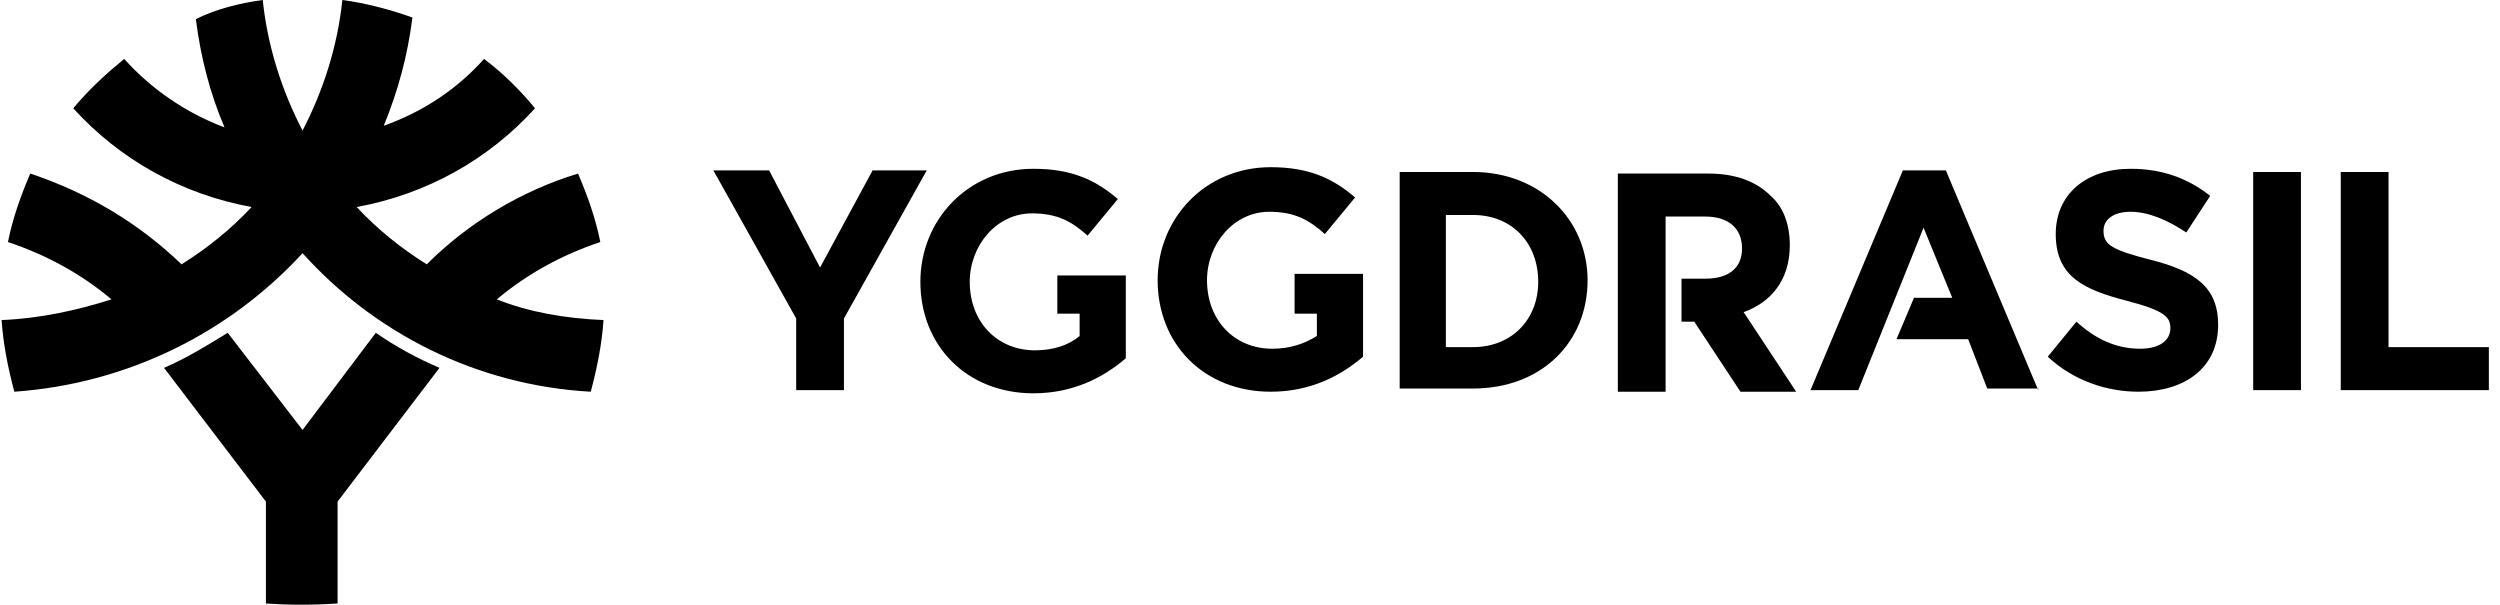 <?xml version="1.0" encoding="utf-8"?>
<!-- Generator: Adobe Illustrator 23.0.0, SVG Export Plug-In . SVG Version: 6.00 Build 0)  -->
<svg version="1.1" id="Слой_1" xmlns="http://www.w3.org/2000/svg" xmlns:xlink="http://www.w3.org/1999/xlink" x="0px" y="0px"
	 viewBox="0 0 157 38" style="enable-background:new 0 0 157 38;" xml:space="preserve">
<style type="text/css">
	.st0{fill-rule:evenodd;clip-rule:evenodd;}
</style>
<path class="st0" d="M109.5,19.6c1.7-0.6,2.9-2,2.9-4.2v0c0-1.3-0.4-2.4-1.2-3.1c-0.9-0.9-2.2-1.4-3.9-1.4h-5.7v13.7h3v-11h2.5
	c1.4,0,2.3,0.7,2.3,2v0c0,1.2-0.8,1.9-2.3,1.9h-1.5v2.7h0.8l2.9,4.4h3.5L109.5,19.6z"/>
<path class="st0" d="M50,24.5h3V20l5.2-9.3h-3.4l-3.3,6.1l-3.2-6.1h-3.5l5.2,9.3V24.5z"/>
<path class="st0" d="M66.4,17.3v2.4h1.4v1.4C67.1,21.7,66.1,22,65,22c-2.4,0-4.1-1.8-4.1-4.3v0c0-2.3,1.7-4.3,3.9-4.3
	c1.6,0,2.5,0.5,3.5,1.4l1.9-2.3c-1.4-1.2-2.9-1.9-5.3-1.9c-4.1,0-7.1,3.2-7.1,7.1v0c0,4,2.9,7,7.1,7c2.5,0,4.4-1,5.8-2.2v-5.2H66.4z
	"/>
<path class="st0" d="M81.3,17.3v2.4h1.4v1.4c-0.8,0.5-1.7,0.8-2.8,0.8c-2.4,0-4.1-1.8-4.1-4.3v0c0-2.3,1.7-4.3,3.9-4.3
	c1.6,0,2.5,0.5,3.5,1.4l1.9-2.3c-1.4-1.2-2.9-1.9-5.3-1.9c-4.1,0-7.1,3.2-7.1,7.1v0c0,4,2.9,7,7.1,7c2.5,0,4.4-1,5.8-2.2v-5.2H81.3z
	"/>
<path class="st0" d="M92.5,10.8c4.2,0,7.2,3,7.2,6.8v0c0,3.9-2.9,6.8-7.2,6.8h-4.6V10.8H92.5z M92.5,13.5h-1.7v8.3h1.7
	c2.4,0,4.1-1.7,4.1-4.1v0C96.6,15.2,94.9,13.5,92.5,13.5z"/>
<path class="st0" d="M128,24.5l-5.8-13.8h-2.7l-5.8,13.8h3l4.1-10.2l1.8,4.4h-2.4l-1.1,2.6h4.5l1.2,3.1H128z"/>
<path class="st0" d="M128.6,22.4c1.6,1.5,3.7,2.2,5.7,2.2c2.9,0,5-1.5,5-4.2v0c0-2.4-1.5-3.4-4.3-4.1c-2.3-0.6-2.9-0.9-2.9-1.8v0
	c0-0.7,0.6-1.2,1.7-1.2c1.1,0,2.3,0.5,3.5,1.3l1.5-2.3c-1.4-1.1-3-1.7-5-1.7c-2.8,0-4.7,1.6-4.7,4.1v0c0,2.7,1.8,3.5,4.5,4.2
	c2.3,0.6,2.7,1,2.7,1.7v0c0,0.8-0.7,1.3-1.9,1.3c-1.5,0-2.8-0.6-4-1.7L128.6,22.4z"/>
<path class="st0" d="M141.5,24.5h3V10.8h-3V24.5z"/>
<path class="st0" d="M147,10.8h3v11h6.3v2.7H147V10.8z"/>
<path class="st0" d="M21.2,37.9v-6.4l6.4-8.4c-1.4-0.6-2.7-1.3-4-2.2L19,27l-4.7-6.1c-1.3,0.8-2.6,1.6-4,2.2l6.4,8.4v6.4
	C18.2,38,19.7,38,21.2,37.9z"/>
<path class="st0" d="M37.9,20.1c-0.1,1.5-0.4,3-0.8,4.5c-7.2-0.4-13.6-3.7-18.1-8.7c-4.6,5-11,8.2-18.1,8.7c-0.4-1.5-0.7-3-0.8-4.5
	c2.4-0.1,4.7-0.6,6.9-1.3c-1.9-1.6-4.1-2.8-6.5-3.6c0.3-1.5,0.8-2.9,1.4-4.3c3.6,1.2,6.8,3.1,9.5,5.7c1.6-1,3.1-2.2,4.4-3.6
	c-4.4-0.8-8.3-3-11.2-6.2c1-1.2,2.1-2.2,3.2-3.1c1.7,1.9,3.9,3.4,6.3,4.3c-0.9-2.1-1.5-4.4-1.8-6.8C13.5,0.6,15,0.2,16.5,0
	c0.3,2.9,1.2,5.7,2.5,8.2c1.3-2.5,2.2-5.3,2.5-8.2c1.5,0.2,3,0.6,4.4,1.1c-0.3,2.4-0.9,4.6-1.8,6.8c2.5-0.9,4.6-2.3,6.3-4.2
	c1.2,0.9,2.3,2,3.2,3.1c-2.9,3.2-6.8,5.4-11.2,6.2c1.3,1.4,2.8,2.6,4.4,3.6c2.6-2.6,5.9-4.6,9.5-5.7c0.6,1.4,1.1,2.8,1.4,4.3
	c-2.4,0.8-4.6,2-6.5,3.6C33.2,19.6,35.5,20,37.9,20.1z"/>
</svg>
